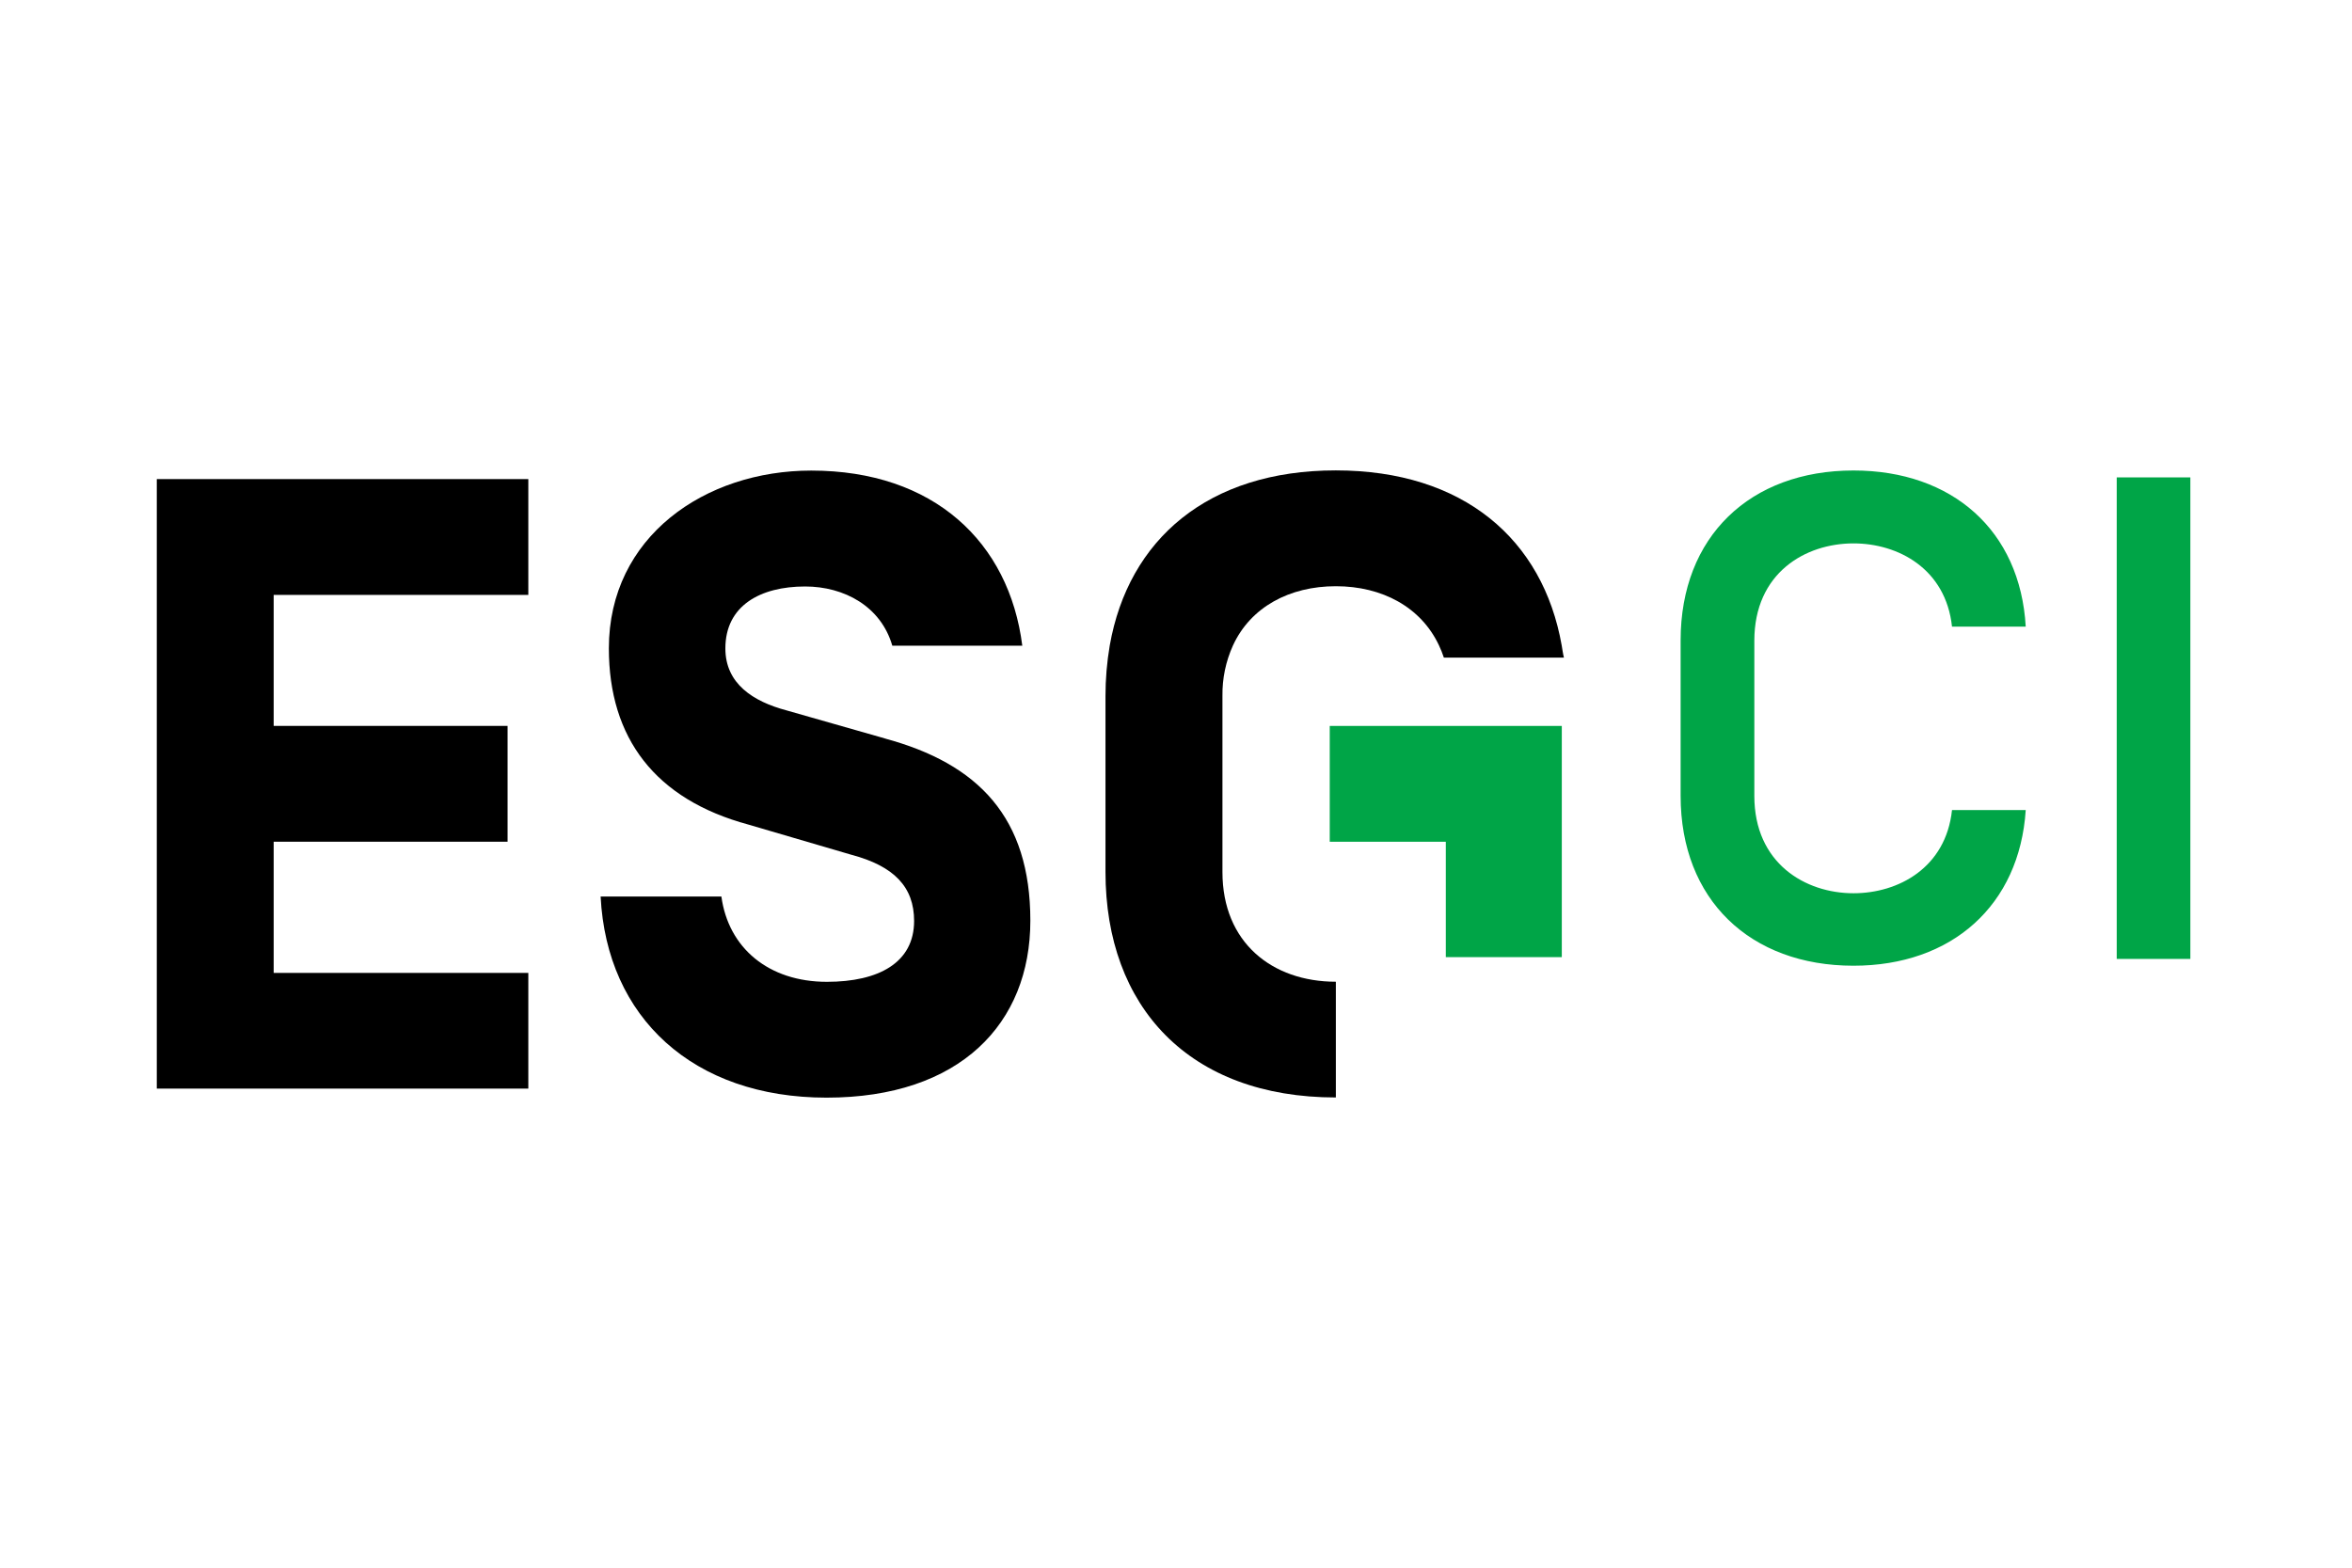 <svg width="300" height="200" viewBox="0 0 300 200" fill="none" xmlns="http://www.w3.org/2000/svg">
<g clip-path="url(#clip0_2097_92)">
<path d="M20 138.883H67.388V124.118H34.907V107.388H64.743V92.612H34.907V75.894H67.388V61.118H20V138.883Z" fill="black"/>
<path d="M112.854 94.203L100.309 90.625C96.082 89.496 92.522 87.238 92.522 82.723C92.522 77.271 96.975 74.821 102.694 74.821C107.7 74.821 112.368 77.373 113.814 82.373H130.394C128.721 69.155 119.092 60.034 103.473 60.034C89.912 60.034 77.661 68.477 77.661 82.712C77.661 94.158 83.56 101.981 95.461 105.198L108.593 109.047C114.04 110.492 116.595 113.156 116.595 117.491C116.595 122.819 112.074 125.257 105.474 125.257C98.026 125.257 92.906 120.934 92.014 114.375H76.61C77.389 129.818 88.409 140.034 105.429 140.034C122.449 140.034 131.422 130.585 131.422 117.457C131.422 104.329 124.833 97.432 112.82 94.203" fill="black"/>
<path d="M184.415 92.612H169.61V107.388H184.415V122.108H199.209V107.388V107.332V92.612H184.415Z" fill="#00A547"/>
<path d="M199.198 82.351C196.813 68.805 186.653 60.011 170.379 60.011C154.105 60.011 143.933 68.805 141.549 82.351C141.186 84.48 141.004 86.636 141.006 88.796V111.237C141.006 128.463 151.686 140.011 170.39 140.011V125.246C162.264 125.246 155.924 120.245 155.924 111.249V88.785C155.892 86.564 156.351 84.363 157.269 82.339C159.529 77.44 164.479 74.788 170.39 74.788C176.301 74.788 181.251 77.452 183.545 82.339C183.784 82.845 183.992 83.366 184.167 83.897H199.48C199.345 83.367 199.288 82.859 199.198 82.351Z" fill="black"/>
<path d="M236.414 123.203C223.236 123.203 214.365 114.782 214.365 101.529V81.696C214.365 68.444 223.236 60.023 236.414 60.023C248.981 60.023 257.683 67.653 258.384 79.946H248.981C248.19 72.575 242.132 69.324 236.414 69.324C230.266 69.324 223.767 73.094 223.767 81.741V101.541C223.767 110.142 230.266 113.958 236.414 113.958C242.132 113.958 248.19 110.718 248.981 103.347H258.384C257.593 115.482 248.981 123.203 236.414 123.203Z" fill="#00A547"/>
<path d="M279.382 122.334H269.991V60.903H279.382V122.334Z" fill="#00A547"/>
</g>
<defs>
<clipPath id="clip0_2097_92">
<rect width="259.394" height="80" fill="white" transform="translate(20 60)"/>
</clipPath>
</defs>
</svg>
